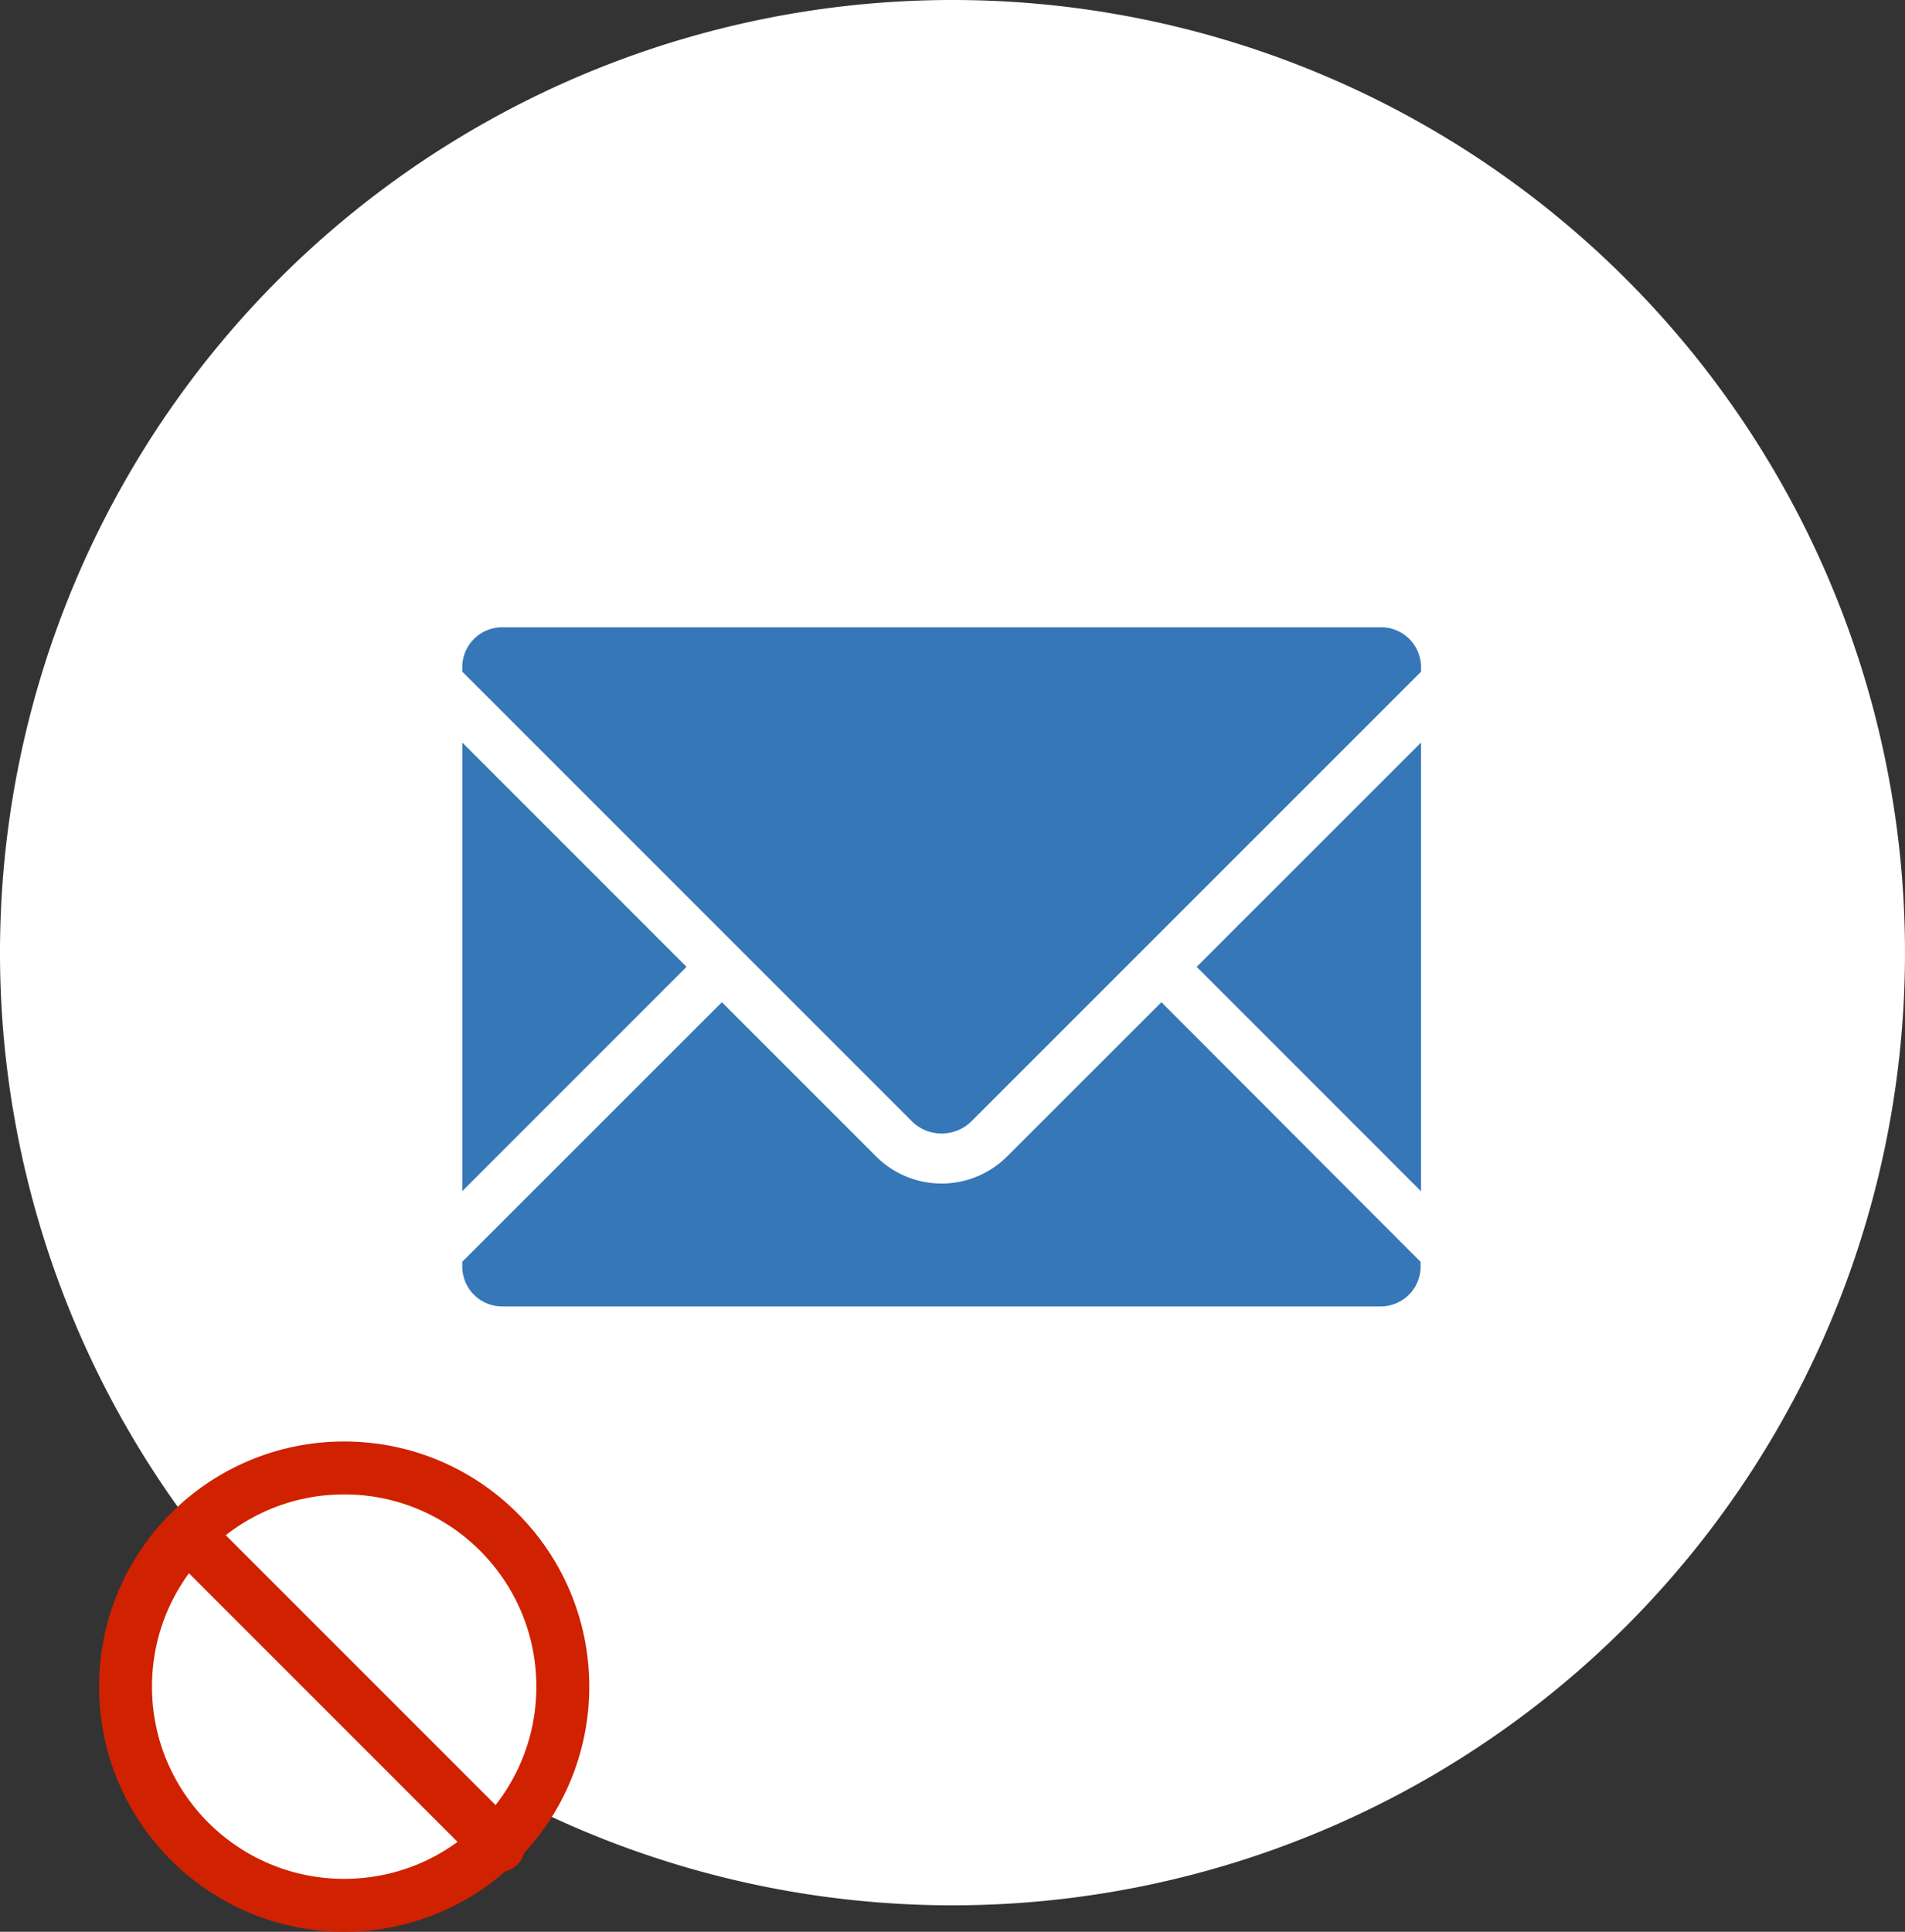 <svg xmlns="http://www.w3.org/2000/svg" viewBox="0 0 180 182.5"><rect x="0" y="0" width="180" height="182.5" fill="#333333" stroke="none"/><defs><style>.cls-1,.cls-2{fill:#fff;}.cls-1,.cls-3{fill-rule:evenodd;}.cls-2{stroke:#d02100;stroke-linecap:round;stroke-miterlimit:10;stroke-width:5px;}.cls-3{fill:#3677b8;}</style></defs><g id="レイヤー_2" data-name="レイヤー 2"><g id="リスク低減"><path class="cls-1" d="M90,0A90,90,0,1,1,0,90,90,90,0,0,1,90,0Z"/><circle class="cls-2" cx="32.52" cy="159.34" r="20.66"/><line class="cls-2" x1="47.13" y1="174.37" x2="17.91" y2="145.15"/><path class="cls-3" d="M95.16,109.25a8.76,8.76,0,0,1-12.38,0L68.21,94.68,43.68,119.2v.45a3.77,3.77,0,0,0,3.77,3.77h83a3.77,3.77,0,0,0,3.78-3.77v-.44L109.74,94.68ZM43.68,70.15v42.38L64.87,91.34Zm86.81-10.89h-83A3.77,3.77,0,0,0,43.68,63v.45l42.44,42.44a4,4,0,0,0,5.71,0l42.44-42.43V63A3.77,3.77,0,0,0,130.49,59.26Zm3.78,53.28V70.15l-21.2,21.19Z"/></g></g></svg>